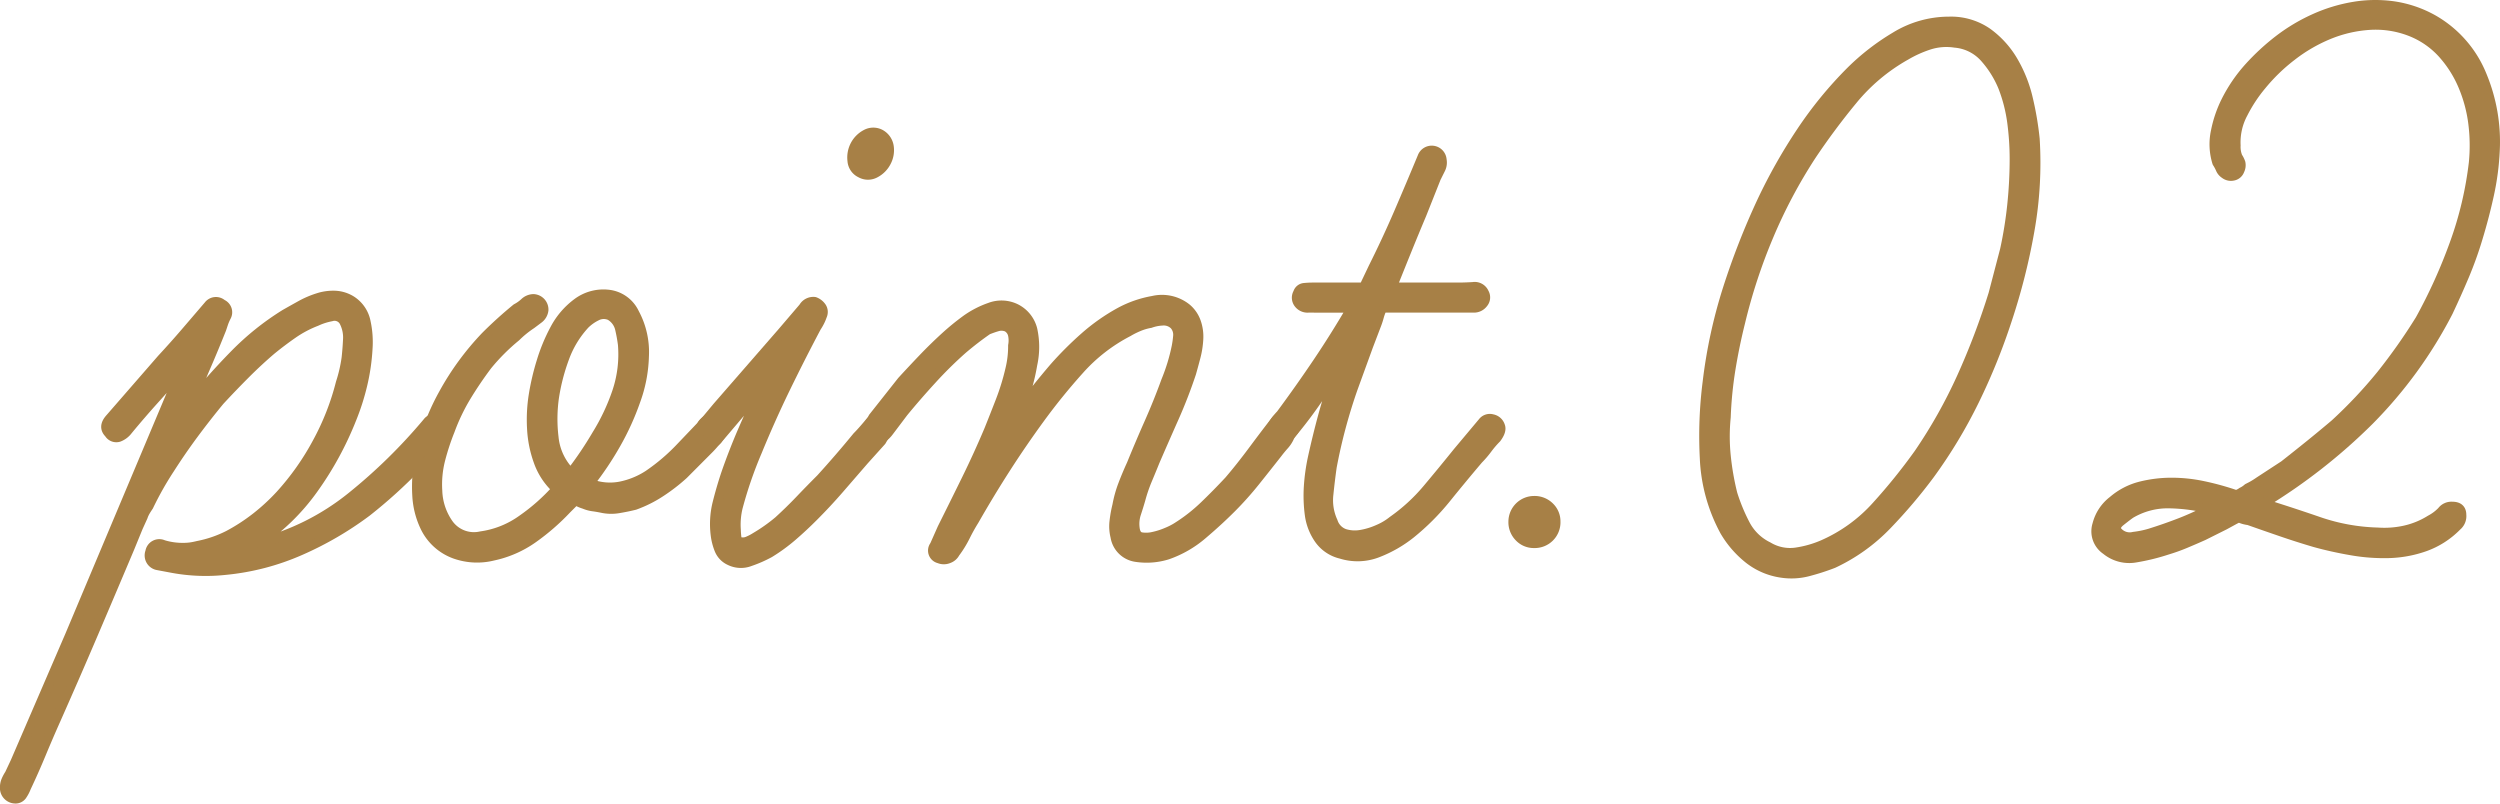 <svg xmlns="http://www.w3.org/2000/svg" width="138.5" height="44.514" viewBox="0 0 138.5 44.514"><defs><style>.cls-1{fill:#a78046;stroke:#a78046;stroke-linecap:round;stroke-linejoin:round;stroke-width:0.5px;}</style></defs><title>feature_ttl02</title><g id="レイヤー_2" data-name="レイヤー 2"><g id="レイアウト"><path class="cls-1" d="M23.673,23.381a.511.511,0,0,1,.768-.054.5.5,0,0,1,.186.742,2.512,2.512,0,0,1-.371.478,5.68,5.68,0,0,0-.425.477c-.142.141-.273.274-.4.4a2.347,2.347,0,0,0-.345.451,27.359,27.359,0,0,1-2.755,2.491,18.6,18.6,0,0,1-3.683,2.146,13.491,13.491,0,0,1-4.16,1.087,10.166,10.166,0,0,1-2.914-.106l-.849-.159a.573.573,0,0,1-.423-.768.53.53,0,0,1,.742-.4,3.662,3.662,0,0,0,1.06.159,3.211,3.211,0,0,0,.45-.026,3.877,3.877,0,0,0,.4-.08,6.433,6.433,0,0,0,1.7-.583,10.441,10.441,0,0,0,1.511-.981,11.274,11.274,0,0,0,1.351-1.245,14.452,14.452,0,0,0,2.04-2.889,14.15,14.15,0,0,0,1.3-3.313,8.022,8.022,0,0,0,.318-1.378c.035-.318.062-.654.079-1.007a1.888,1.888,0,0,0-.185-.954.585.585,0,0,0-.715-.318,3.452,3.452,0,0,0-.822.265,6.143,6.143,0,0,0-1.3.689q-.61.424-1.193.9-.743.636-1.456,1.351t-1.4,1.458q-.742.9-1.431,1.829T9.418,25.978a17.714,17.714,0,0,0-1.166,2.067c-.071.106-.133.2-.186.292a1.489,1.489,0,0,0-.132.291l-.265.583-.477,1.166q-1.007,2.385-2.014,4.744T3.112,39.865q-.425.954-.821,1.908t-.823,1.856a2.1,2.1,0,0,1-.238.45.455.455,0,0,1-.4.185.608.608,0,0,1-.583-.635,1,1,0,0,1,.079-.4,2.182,2.182,0,0,1,.186-.345L.833,42.2l3.021-7,6.2-14.735q-.743.849-1.483,1.67T7.086,23.858a1.134,1.134,0,0,1-.5.371.483.483,0,0,1-.556-.212c-.247-.247-.231-.531.054-.848l2.86-3.287q.688-.741,1.325-1.484l1.272-1.484a.529.529,0,0,1,.769-.08.509.509,0,0,1,.238.716,2.854,2.854,0,0,0-.159.371l-.106.318q-.424,1.061-.847,2.04t-.849,2.041q1.113-1.377,2.386-2.676a14.905,14.905,0,0,1,2.807-2.253c.247-.141.531-.3.849-.477a5.212,5.212,0,0,1,.98-.424,2.747,2.747,0,0,1,.98-.133,1.883,1.883,0,0,1,.9.292,1.823,1.823,0,0,1,.795,1.192,5.23,5.23,0,0,1,.106,1.458,11.348,11.348,0,0,1-.291,2.014,12.9,12.9,0,0,1-.61,1.908,18.1,18.1,0,0,1-2.093,3.843,11.778,11.778,0,0,1-3.153,3.048,13.547,13.547,0,0,0,5.219-2.6A30.043,30.043,0,0,0,23.673,23.381Z"/><path class="cls-1" d="M39.782,23.327a.588.588,0,0,1,.106.848,6.381,6.381,0,0,1-.583.689L37.874,26.3a10.074,10.074,0,0,1-1.272.981,6.779,6.779,0,0,1-1.43.715q-.424.106-.9.185a2.453,2.453,0,0,1-.954-.026c-.178-.035-.336-.062-.477-.08a1.91,1.91,0,0,1-.477-.132,2.077,2.077,0,0,1-.477-.212l-.477.477a12.4,12.4,0,0,1-1.855,1.616,5.992,5.992,0,0,1-2.225.981,3.686,3.686,0,0,1-2.147-.106,2.962,2.962,0,0,1-1.616-1.431,4.587,4.587,0,0,1-.477-1.829,8.258,8.258,0,0,1,.106-1.881,12.479,12.479,0,0,1,1.352-3.737A15.162,15.162,0,0,1,26.9,18.61q.8-.8,1.7-1.537a2.091,2.091,0,0,0,.451-.318.749.749,0,0,1,.5-.212.609.609,0,0,1,.583.636.714.714,0,0,1-.265.477l-.423.318a5.5,5.5,0,0,0-.849.689,11.26,11.26,0,0,0-1.589,1.59q-.636.849-1.166,1.723a10.885,10.885,0,0,0-.9,1.882,13.038,13.038,0,0,0-.53,1.616,5.546,5.546,0,0,0-.159,1.723,3.34,3.34,0,0,0,.636,1.855,1.713,1.713,0,0,0,1.749.636,5.089,5.089,0,0,0,2.3-.928,10.817,10.817,0,0,0,1.881-1.669A3.784,3.784,0,0,1,29.82,25.58a6.278,6.278,0,0,1-.371-1.828,8.677,8.677,0,0,1,.1-1.909,13.581,13.581,0,0,1,.424-1.8,9.828,9.828,0,0,1,.742-1.8,4.316,4.316,0,0,1,1.272-1.484,2.438,2.438,0,0,1,1.775-.451,1.828,1.828,0,0,1,1.4,1.034A4.551,4.551,0,0,1,35.7,19.75a7.742,7.742,0,0,1-.476,2.464A14.467,14.467,0,0,1,34.138,24.6a17.291,17.291,0,0,1-1.457,2.173,3.033,3.033,0,0,0,1.669.159,4.427,4.427,0,0,0,1.563-.636,10.85,10.85,0,0,0,1.8-1.538l1.113-1.166a1.012,1.012,0,0,1,.424-.4A.434.434,0,0,1,39.782,23.327ZM31.621,26.19a20.4,20.4,0,0,0,1.43-2.121,11.532,11.532,0,0,0,1.113-2.358,6.515,6.515,0,0,0,.319-2.624,8.7,8.7,0,0,0-.159-.874,1.133,1.133,0,0,0-.531-.716.843.843,0,0,0-.742.027,2.449,2.449,0,0,0-.635.45,5.5,5.5,0,0,0-1.14,1.882A11.06,11.06,0,0,0,30.72,22a8.477,8.477,0,0,0-.026,2.227A3.193,3.193,0,0,0,31.621,26.19Z"/><path class="cls-1" d="M48.949,23.327a.447.447,0,0,1,.184.557,5.233,5.233,0,0,1-.291.557l-.954,1.06-1.377,1.59q-.69.795-1.431,1.537-.583.584-1.166,1.086a9.715,9.715,0,0,1-1.271.928,6.957,6.957,0,0,1-1.087.477,1.409,1.409,0,0,1-1.139-.053,1.145,1.145,0,0,1-.583-.609,3.209,3.209,0,0,1-.212-.822,4.828,4.828,0,0,1,.1-1.749q.212-.847.478-1.643.423-1.219.927-2.385t1.086-2.386l-2.384,2.809a.58.58,0,0,1-.875.133q-.452-.344-.026-.928l.794-.954,3.6-4.134L44.5,17.02a.644.644,0,0,1,.636-.318.813.813,0,0,1,.4.318.505.505,0,0,1,.026.477,2.528,2.528,0,0,1-.133.318,2.9,2.9,0,0,1-.185.318q-.9,1.7-1.722,3.392t-1.564,3.5q-.317.742-.582,1.51c-.178.513-.336,1.034-.478,1.564a4.05,4.05,0,0,0-.105,1.272c0,.071.008.2.026.371s.079.265.186.265a.676.676,0,0,0,.45-.053,2.642,2.642,0,0,0,.4-.212,9.31,9.31,0,0,0,1.272-.9q.636-.583,1.192-1.166t1.14-1.166q1.059-1.165,2.014-2.333.264-.264.662-.742C48.392,23.115,48.665,23.081,48.949,23.327ZM47.677,9.6A.825.825,0,0,1,47.2,8.91a1.477,1.477,0,0,1,.159-.875,1.456,1.456,0,0,1,.61-.609.851.851,0,0,1,.822,0,.951.951,0,0,1,.476.716,1.4,1.4,0,0,1-.159.847,1.445,1.445,0,0,1-.609.61A.844.844,0,0,1,47.677,9.6Z"/><path class="cls-1" d="M70.674,23.275a.677.677,0,0,1,.61-.212.534.534,0,0,1,.45.423.473.473,0,0,1-.053.4c-.071.089-.141.185-.211.291a1.744,1.744,0,0,1-.319.5c-.141.159-.264.31-.371.451q-.583.743-1.218,1.537a18.171,18.171,0,0,1-1.325,1.484q-.742.743-1.617,1.484a6.029,6.029,0,0,1-1.934,1.113,3.891,3.891,0,0,1-1.749.133,1.371,1.371,0,0,1-1.165-1.14,2.371,2.371,0,0,1-.053-.875,6.877,6.877,0,0,1,.158-.874,6.5,6.5,0,0,1,.318-1.14q.211-.556.478-1.139.475-1.166.98-2.306t.928-2.306a10.377,10.377,0,0,0,.582-1.908,5.558,5.558,0,0,0,.08-.583.8.8,0,0,0-.186-.583.82.82,0,0,0-.662-.239,2.261,2.261,0,0,0-.663.133,2.917,2.917,0,0,0-.635.186,4.34,4.34,0,0,0-.583.291,9.4,9.4,0,0,0-2.7,2.094,34.042,34.042,0,0,0-2.173,2.677q-1.006,1.378-1.908,2.782T53.982,28.84q-.266.425-.5.9a5.855,5.855,0,0,1-.557.9.669.669,0,0,1-.371.318.686.686,0,0,1-.53,0,.469.469,0,0,1-.264-.742l.423-.954q.689-1.378,1.352-2.73t1.244-2.73q.318-.793.637-1.616a12.948,12.948,0,0,0,.529-1.723A5.391,5.391,0,0,0,56.1,19.14a1.484,1.484,0,0,0,0-.556.641.641,0,0,0-.317-.451.782.782,0,0,0-.53-.026c-.178.052-.354.115-.53.185q-.69.477-1.378,1.06a22.2,22.2,0,0,0-1.722,1.7q-.824.9-1.563,1.8l-.8,1.06a1.587,1.587,0,0,1-.345.345.444.444,0,0,1-.451.026.65.65,0,0,1-.371-.344.42.42,0,0,1,.054-.451,1.486,1.486,0,0,1,.106-.185,1.784,1.784,0,0,0,.106-.186L49.954,21.1q.584-.636,1.166-1.245t1.22-1.193a13.64,13.64,0,0,1,1.165-.954,5.192,5.192,0,0,1,1.325-.689,1.823,1.823,0,0,1,1.43.053,1.789,1.789,0,0,1,.954,1.166,4.546,4.546,0,0,1,0,1.961,11.206,11.206,0,0,1-.291,1.272,12.4,12.4,0,0,1-.451,1.272q.956-1.272,1.908-2.385a19.117,19.117,0,0,1,1.7-1.7,10.851,10.851,0,0,1,1.96-1.378,6.038,6.038,0,0,1,1.829-.636,2.2,2.2,0,0,1,1.881.424,1.783,1.783,0,0,1,.529.768,2.433,2.433,0,0,1,.133.955,4.932,4.932,0,0,1-.159,1.006c-.088.337-.168.628-.238.875q-.424,1.272-.954,2.465T64,25.554q-.213.53-.425,1.033a8.594,8.594,0,0,0-.371,1.087c-.071.248-.15.5-.238.769a1.823,1.823,0,0,0-.079.821c.034.284.149.442.344.477a1.677,1.677,0,0,0,.662-.027,3.968,3.968,0,0,0,.742-.238,3.574,3.574,0,0,0,.53-.265A9.339,9.339,0,0,0,66.7,28.018q.689-.661,1.378-1.4.636-.743,1.325-1.67T70.674,23.275Z"/><path class="cls-1" d="M82.677,23.2a.581.581,0,0,1,.45.4c.07.178,0,.407-.212.689a5.414,5.414,0,0,0-.5.583,5.339,5.339,0,0,1-.5.584q-.9,1.061-1.776,2.146a13.1,13.1,0,0,1-1.986,1.988,6.968,6.968,0,0,1-1.8,1.034,3.073,3.073,0,0,1-2.067.079,2.078,2.078,0,0,1-1.219-.821,3.088,3.088,0,0,1-.529-1.352,7.984,7.984,0,0,1-.054-1.59,10.838,10.838,0,0,1,.212-1.537q.266-1.219.584-2.386t.741-2.332q-.531.744-1.059,1.511T71.84,23.7a6.751,6.751,0,0,1-.5.557q-.292.293-.662-.026-.424-.265-.212-.637a3.042,3.042,0,0,1,.476-.636q1.06-1.431,2.041-2.888t1.881-3H72.475a.633.633,0,0,1-.556-.265.536.536,0,0,1-.027-.583.414.414,0,0,1,.345-.292,4.728,4.728,0,0,1,.5-.026h2.808l.53-1.113q.743-1.484,1.405-3.021t1.3-3.075a.575.575,0,0,1,1.113.159.808.808,0,0,1-.079.53l-.238.477-.8,2.015q-.424,1.007-.821,1.987t-.821,2.041H80.8c.212,0,.477-.008.8-.027a.585.585,0,0,1,.636.345.507.507,0,0,1-.053.583.653.653,0,0,1-.53.265H76.662c-.072,0-.151.151-.239.451a4.739,4.739,0,0,1-.185.556l-.424,1.113-.848,2.332q-.371,1.062-.662,2.147t-.5,2.2c-.071.5-.132,1.007-.186,1.537a2.811,2.811,0,0,0,.24,1.484,1.023,1.023,0,0,0,.635.662,1.913,1.913,0,0,0,.9.054,3.957,3.957,0,0,0,.954-.292,3.359,3.359,0,0,0,.8-.477,10,10,0,0,0,1.908-1.749q.846-1.006,1.7-2.067l1.377-1.643A.512.512,0,0,1,82.677,23.2Z"/><path class="cls-1" d="M86.2,28.893a1.177,1.177,0,0,1-1.218,1.219,1.118,1.118,0,0,1-.822-.344,1.184,1.184,0,0,1-.344-.875,1.175,1.175,0,0,1,1.166-1.166,1.19,1.19,0,0,1,.874.344A1.125,1.125,0,0,1,86.2,28.893Z"/><path class="cls-1" d="M107.979,1.172a3.549,3.549,0,0,1,2.146.635A5.154,5.154,0,0,1,111.556,3.4a7.481,7.481,0,0,1,.821,2.093,17.4,17.4,0,0,1,.371,2.2,21.382,21.382,0,0,1-.291,5.088,34.629,34.629,0,0,1-1.245,4.93,34.584,34.584,0,0,1-1.8,4.452,27.4,27.4,0,0,1-2.49,4.135,28.676,28.676,0,0,1-2.359,2.782,10,10,0,0,1-2.994,2.147,12.963,12.963,0,0,1-1.4.451,3.664,3.664,0,0,1-1.457.079,3.814,3.814,0,0,1-1.855-.795,5.529,5.529,0,0,1-1.325-1.537,9.3,9.3,0,0,1-1.113-4.055,23.521,23.521,0,0,1,.159-4.214,27.757,27.757,0,0,1,1.113-5.141,40.982,40.982,0,0,1,1.908-4.877,30.1,30.1,0,0,1,2.172-3.842,21.989,21.989,0,0,1,2.756-3.367,12.837,12.837,0,0,1,2.464-1.907A5.7,5.7,0,0,1,107.979,1.172Zm3.073,12.667a22.687,22.687,0,0,0,.4-2.491,24.632,24.632,0,0,0,.133-2.544,15.493,15.493,0,0,0-.133-2.014,8.477,8.477,0,0,0-.5-1.961,5.648,5.648,0,0,0-1.008-1.617A2.463,2.463,0,0,0,108.3,2.39a3.126,3.126,0,0,0-1.405.107,6.5,6.5,0,0,0-1.3.583,10.336,10.336,0,0,0-2.942,2.464,38.205,38.205,0,0,0-2.305,3.1A28.2,28.2,0,0,0,97.99,13.1a30.685,30.685,0,0,0-1.563,4.771q-.318,1.272-.53,2.571a21.616,21.616,0,0,0-.265,2.676,10.577,10.577,0,0,0,0,2.12A14.771,14.771,0,0,0,96,27.356a10.3,10.3,0,0,0,.689,1.67,2.794,2.794,0,0,0,1.272,1.245,2.331,2.331,0,0,0,1.51.318,5.846,5.846,0,0,0,1.511-.424,8.636,8.636,0,0,0,2.967-2.147,31.989,31.989,0,0,0,2.331-2.888,27.716,27.716,0,0,0,2.385-4.241,40.139,40.139,0,0,0,1.749-4.611Z"/><path class="cls-1" d="M134.794,1.066a6.274,6.274,0,0,1,2.728,3.127,9.566,9.566,0,0,1,.716,4.134,14.527,14.527,0,0,1-.318,2.438q-.266,1.221-.636,2.438a20.543,20.543,0,0,1-.742,2.068q-.425,1.008-.9,2.014a24.472,24.472,0,0,1-4.372,6.016,31.509,31.509,0,0,1-5.855,4.585q1.536.477,3.073,1.007a10.872,10.872,0,0,0,3.233.583,5.231,5.231,0,0,0,1.483-.106,4.516,4.516,0,0,0,1.431-.583,2.491,2.491,0,0,0,.636-.477.675.675,0,0,1,.583-.265q.529,0,.53.477a.73.73,0,0,1-.265.636,4.7,4.7,0,0,1-1.776,1.14,6.541,6.541,0,0,1-2.013.371,10.421,10.421,0,0,1-2.093-.16q-1.06-.184-2.014-.45c-.6-.177-1.211-.371-1.828-.583s-1.228-.424-1.828-.636a1.7,1.7,0,0,1-.424-.106.188.188,0,0,0-.159-.026l-.159.079-.583.318-1.166.583q-.476.213-.98.424a10.228,10.228,0,0,1-1.033.371,11.689,11.689,0,0,1-1.722.424,2.035,2.035,0,0,1-1.67-.424,1.263,1.263,0,0,1-.5-1.431,2.418,2.418,0,0,1,.875-1.325,3.773,3.773,0,0,1,1.537-.8,7.08,7.08,0,0,1,1.722-.212,8.452,8.452,0,0,1,1.749.185,15.338,15.338,0,0,1,1.669.451.4.4,0,0,0,.238.026,1.107,1.107,0,0,0,.239-.132,1.263,1.263,0,0,0,.318-.212,4.326,4.326,0,0,0,.635-.371l1.378-.9q.743-.584,1.431-1.14t1.378-1.14a25.863,25.863,0,0,0,2.571-2.73,31.677,31.677,0,0,0,2.146-3.047,29.241,29.241,0,0,0,1.907-4.214,19.905,19.905,0,0,0,1.06-4.479,9.771,9.771,0,0,0-.027-2.147,7.821,7.821,0,0,0-.556-2.093,6.355,6.355,0,0,0-1.14-1.8,4.68,4.68,0,0,0-1.775-1.219,5.307,5.307,0,0,0-2.278-.345,7.123,7.123,0,0,0-2.253.53,8.794,8.794,0,0,0-2.039,1.192,10.041,10.041,0,0,0-1.643,1.591,8.179,8.179,0,0,0-1.033,1.563,3.381,3.381,0,0,0-.4,1.776,1.454,1.454,0,0,0,.106.636,1.35,1.35,0,0,1,.159.318.643.643,0,0,1-.053.424.485.485,0,0,1-.371.318.569.569,0,0,1-.477-.106A.632.632,0,0,1,123,9.36a2.217,2.217,0,0,0-.186-.344,3.425,3.425,0,0,1-.079-1.749,6.619,6.619,0,0,1,.556-1.643,8.434,8.434,0,0,1,1.3-1.909,12.57,12.57,0,0,1,1.669-1.537,9.975,9.975,0,0,1,1.961-1.166A8.822,8.822,0,0,1,130.4.35,7.22,7.22,0,0,1,132.62.323,6.361,6.361,0,0,1,134.794,1.066ZM119.108,29.529q.846-.264,1.669-.583a14.73,14.73,0,0,0,1.616-.742,10.064,10.064,0,0,0-2.2-.292,4.029,4.029,0,0,0-2.146.557c-.106.071-.291.212-.557.424s-.308.406-.132.583a.873.873,0,0,0,.848.238A5.133,5.133,0,0,0,119.108,29.529Z"/></g></g></svg>